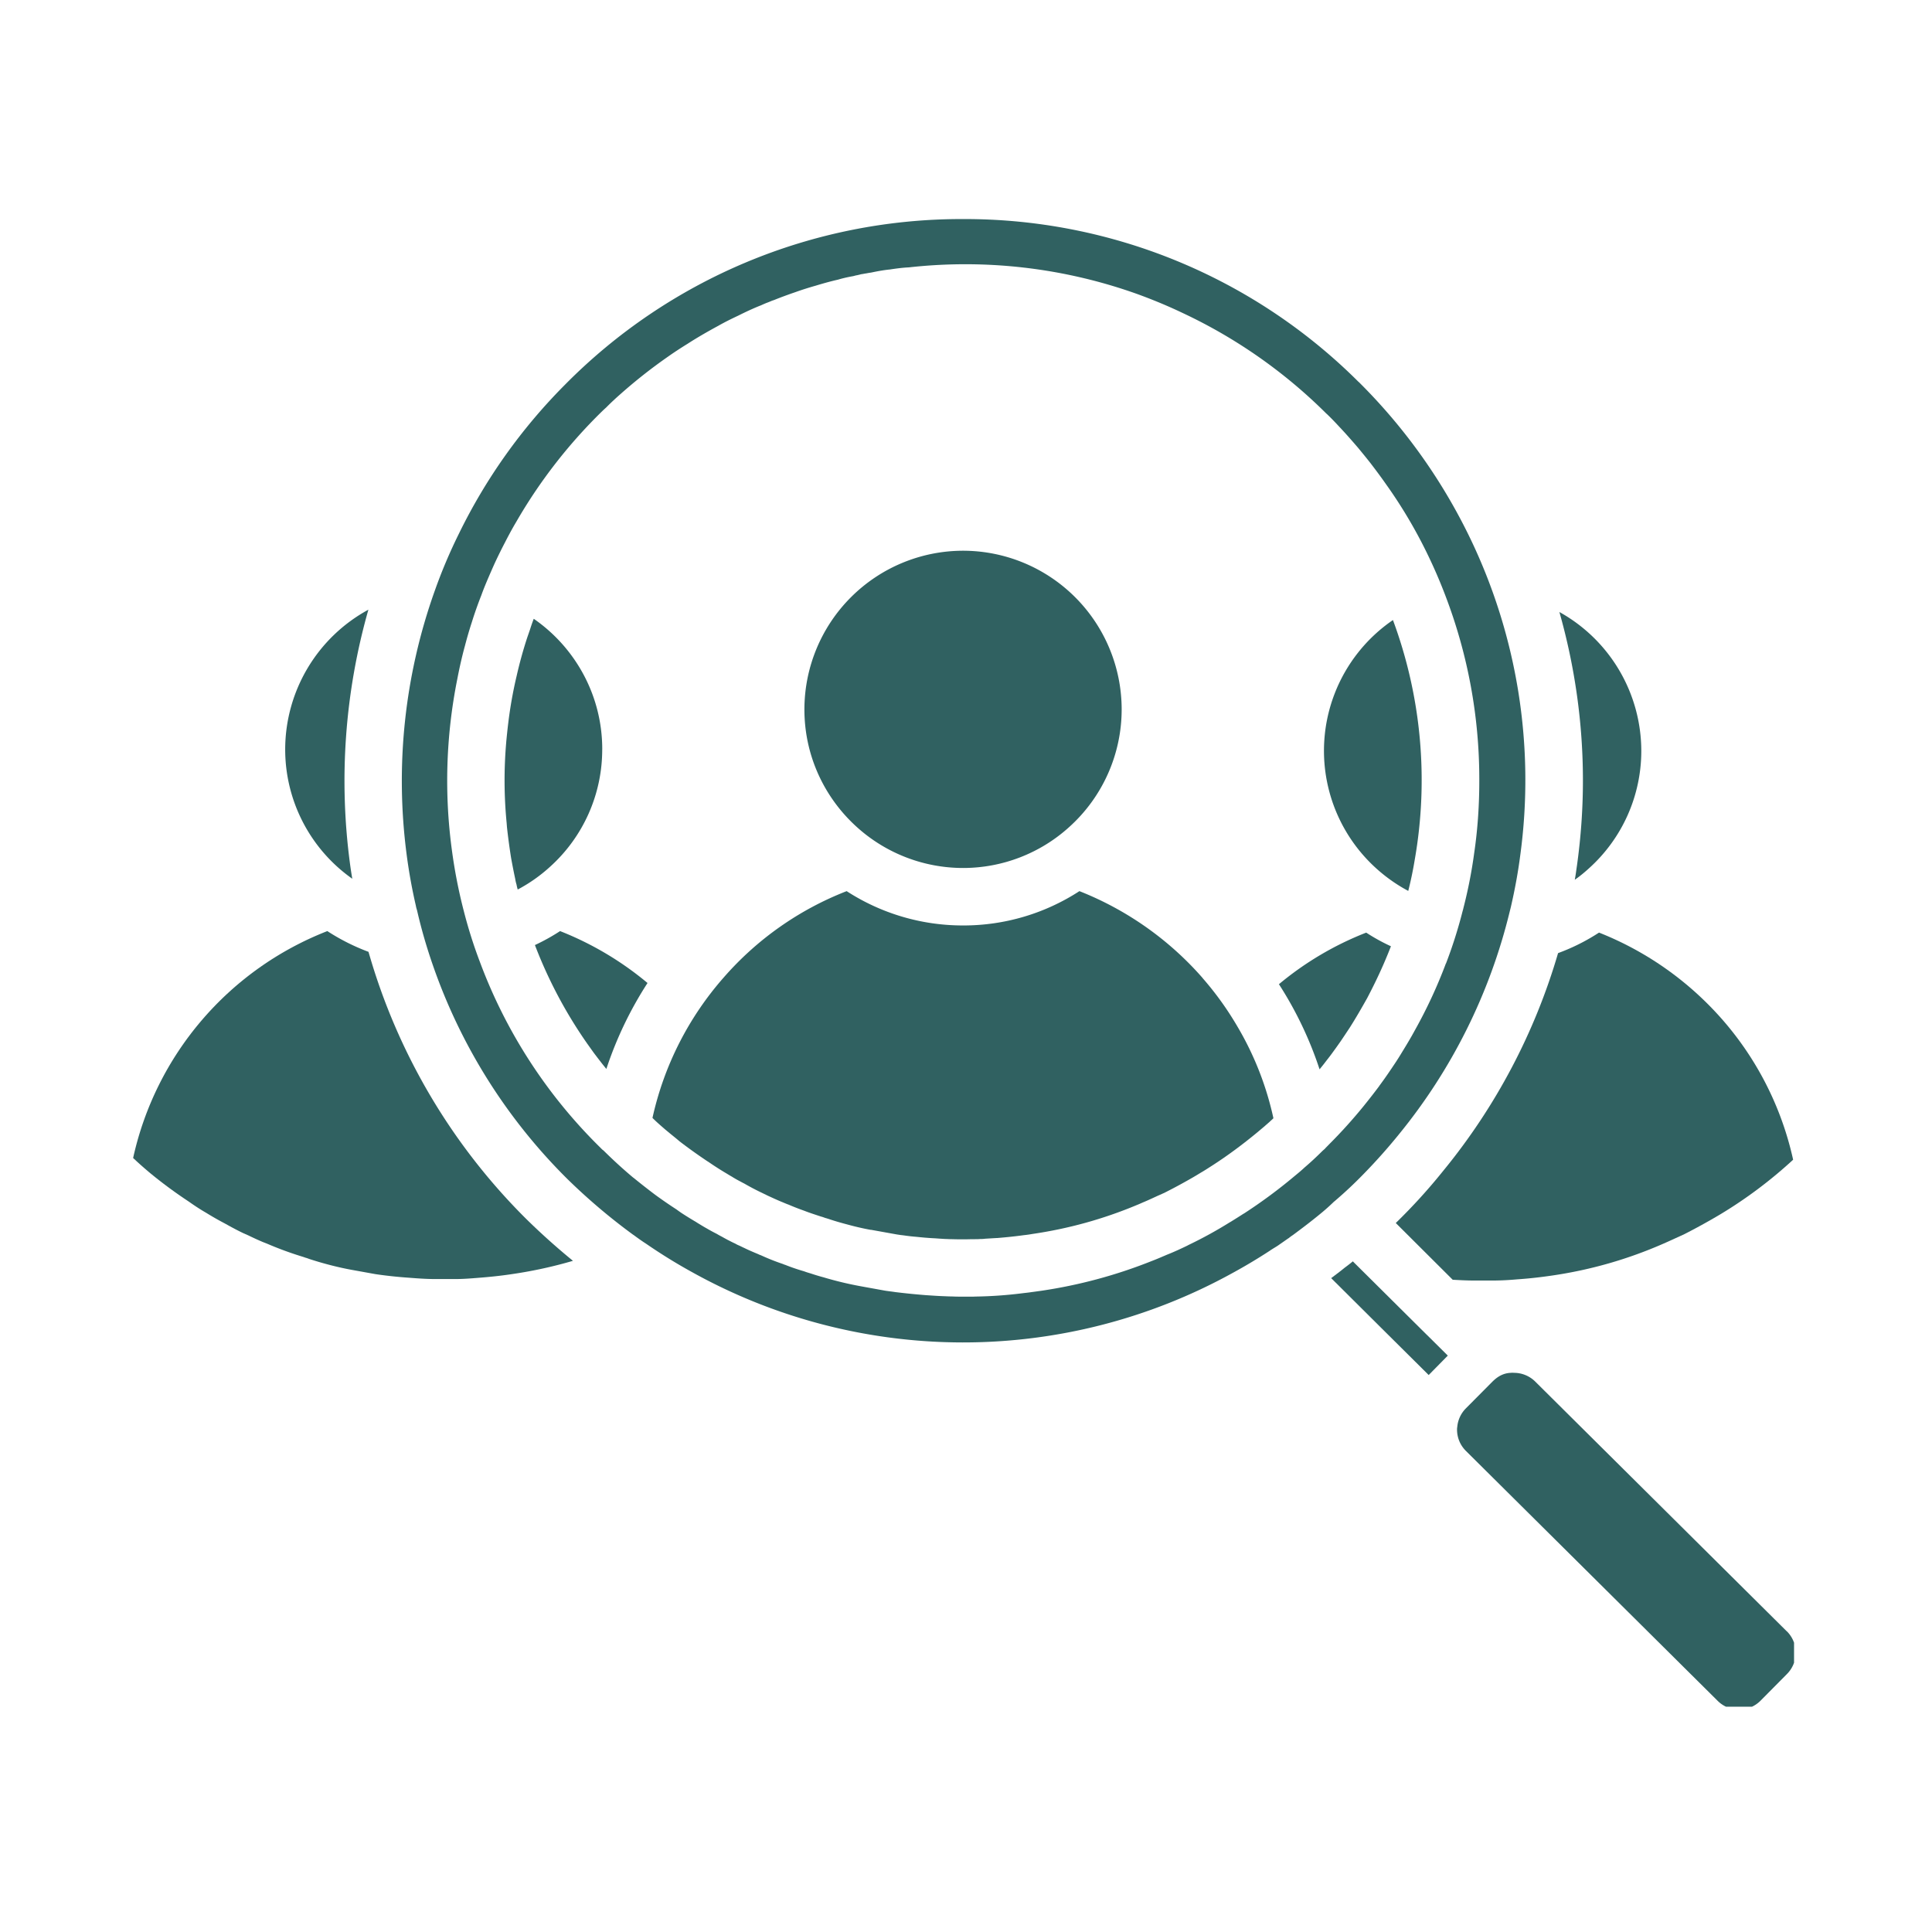 <svg xmlns="http://www.w3.org/2000/svg" width="100" height="100" version="1.0" viewBox="0 0 75 75"><defs><clipPath id="a"><path d="M15 8.504h45V53H15Zm0 0"/></clipPath><clipPath id="b"><path d="M56 53h13.645v13.254H56Zm0 0"/></clipPath><clipPath id="c"><path d="M54 36h15.645v14H54Zm0 0"/></clipPath><clipPath id="d"><path d="M5.145 36H23v14H5.145Zm0 0"/></clipPath></defs><g clip-path="url(#a)"><path fill="#306161" d="M51.887 46.563c.367-.317.68-.614.968-.907a22.184 22.184 0 0 0 1.442-1.61 21.801 21.801 0 0 0 4.308-8.651l.047-.188c.153-.664.278-1.336.364-2.004a21.633 21.633 0 0 0-2-12.422 21.991 21.991 0 0 0-4.274-5.957h-.004a21.63 21.63 0 0 0-15.34-6.32h-.09a21.625 21.625 0 0 0-15.386 6.441 21.625 21.625 0 0 0-4.11 5.778 20.111 20.111 0 0 0-.937 2.218 21.955 21.955 0 0 0-1.094 10.196c.086.672.207 1.347.36 2.011.011.063.027.125.047.184.164.719.37 1.43.613 2.129a21.664 21.664 0 0 0 5.222 8.305 23.22 23.22 0 0 0 2.547 2.16c.043.027.082.058.121.086.133.097.262.187.391.27.59.406 1.191.777 1.809 1.116a21.645 21.645 0 0 0 20.941.028c.504-.274 1-.57 1.488-.89 0 0 0-.005.004-.005l.125-.078c.07-.043.145-.086.207-.133.149-.101.266-.187.383-.265a1.48 1.48 0 0 1 .145-.106c.37-.273.734-.55 1.09-.844a7.87 7.87 0 0 0 .503-.449c.04-.031.075-.062.11-.093Zm-.446-1.977c-.027.027-.062.055-.101.09-.227.226-.461.445-.7.648-.132.125-.273.239-.41.352-.62.52-1.273 1-1.94 1.433h-.005c-.176.114-.351.223-.527.332h-.004c-.5.313-1.043.614-1.598.88l-.02.011s-.023.008-.03.016c-.266.129-.536.254-.813.363-.191.082-.379.164-.574.238a19.033 19.033 0 0 1-4.305 1.16c-.121.016-.25.036-.375.051-.125.02-.25.031-.375.047a16.279 16.279 0 0 1-1.793.125h-.008c-.047.004-.101.004-.156.004h-.296c-.153 0-.306 0-.458-.008-.09 0-.176-.004-.262-.008-.261-.008-.511-.027-.761-.043a27.22 27.22 0 0 1-1.164-.117c-.133-.02-.266-.035-.399-.055l-.965-.175a13.437 13.437 0 0 1-1.43-.344 7.854 7.854 0 0 1-.492-.148c-.066-.02-.164-.047-.265-.086a7.708 7.708 0 0 1-.715-.243c-.012-.007-.031-.011-.047-.015l-.066-.028a8.446 8.446 0 0 1-.82-.324l-.055-.023c-.028-.008-.051-.02-.075-.032-.187-.078-.375-.156-.562-.25h-.004l-.144-.07-.051-.023s-.031-.012-.047-.02a1.706 1.706 0 0 1-.086-.047 3.391 3.391 0 0 1-.207-.101l-.094-.047c-.07-.04-.14-.074-.21-.117-.005 0-.009 0-.009-.004a3.247 3.247 0 0 1-.199-.11 6.734 6.734 0 0 1-.394-.214 5.688 5.688 0 0 1-.207-.121c-.07-.043-.141-.083-.203-.126a13.296 13.296 0 0 1-.574-.355c-.067-.047-.13-.09-.192-.137l-.024-.015a17.61 17.61 0 0 1-.804-.555 27.657 27.657 0 0 1-.836-.656h-.004c-.406-.34-.785-.688-1.156-1.055-.016-.012-.032-.027-.047-.035l-.016-.016-.125-.125a19.748 19.748 0 0 1-4.61-7.14 18.248 18.248 0 0 1-.64-2.032c-.012-.039-.02-.082-.031-.12a19.865 19.865 0 0 1-.41-2.13 20.063 20.063 0 0 1 .203-6.714c.082-.43.18-.864.297-1.29.078-.3.168-.609.265-.906.11-.355.235-.707.372-1.054.039-.11.082-.22.125-.329.12-.293.25-.59.378-.878.133-.286.27-.567.418-.848a15.4 15.4 0 0 1 .356-.66c.047-.078.094-.16.14-.239a19.878 19.878 0 0 1 3.286-4.199 3.899 3.899 0 0 1 .14-.129c.149-.152.344-.336.54-.508a19.985 19.985 0 0 1 1.835-1.449c.254-.18.516-.351.782-.515.386-.25.789-.48 1.195-.7.238-.136.508-.27.773-.394.297-.149.582-.281.867-.395h.004l.051-.023c.07-.031.14-.063.215-.09a7.15 7.15 0 0 0 .191-.078c.024-.004.047-.016.07-.023.243-.098.458-.176.665-.25l.16-.055c.273-.098.539-.18.785-.25.27-.082.574-.168.871-.235.14-.043.36-.097.59-.136.047-.012.094-.028.148-.035.051-.012.106-.024.16-.04.005.004.005 0 .005 0 .054-.007.113-.019.175-.03h.008c.063-.012.125-.024.191-.032.262-.055.497-.098.735-.121.203-.031.476-.07.738-.082a19.83 19.83 0 0 1 8.84 1.027c.605.219 1.2.465 1.781.742a19.832 19.832 0 0 1 5.59 3.915h.004c.121.117.238.234.352.355.12.129.242.258.363.39.172.192.344.387.508.579.164.199.324.394.48.593.207.27.41.543.602.817.523.734.992 1.504 1.402 2.3.344.669.648 1.352.914 2.055a19.927 19.927 0 0 1 1.305 7.067c.004.98-.059 1.957-.2 2.91-.097.719-.238 1.43-.417 2.125-.008.039-.02.078-.032.121-.175.688-.39 1.367-.644 2.027h-.004a18.935 18.935 0 0 1-1.2 2.586c-.152.282-.316.555-.484.828a11.58 11.58 0 0 1-.293.465c-.093.14-.187.278-.28.414a15.21 15.21 0 0 1-.29.407c-.016.023-.031.039-.043.062-.152.203-.305.402-.465.602l-.14.175c-.41.504-.856 1-1.329 1.473l-.164.168Zm0 0"/></g><g clip-path="url(#b)"><path fill="#306161" d="m69.363 63.328-9.765-9.695a1.174 1.174 0 0 0-.828-.34.587.587 0 0 0-.118 0c-.3.012-.52.148-.718.344l-1.028 1.035a1.167 1.167 0 0 0-.336.73c-.008.032-.008.067-.008.106.004.312.126.601.352.824l9.766 9.695c.46.457 1.207.453 1.664-.007l1.027-1.036a1.173 1.173 0 0 0-.008-1.66Zm0 0"/></g><path fill="#306161" d="m55.395 51.824-2.852-2.832-.027-.027-.016.015a6.437 6.437 0 0 1-.293.227c-.176.145-.355.277-.531.41l1.945 1.934 1.637 1.625.203.203.742-.754-.2-.2-.605-.6Zm0 0"/><g clip-path="url(#c)"><path fill="#306161" d="M58.023 49.71c.286-.003.579-.019.875-.046.461-.031.91-.082 1.356-.148a16.738 16.738 0 0 0 4.332-1.243c.223-.097.414-.187.613-.277l.164-.074c.453-.23.938-.496 1.418-.781a17.393 17.393 0 0 0 2.828-2.121 12.27 12.27 0 0 0-3.32-6.051 12.44 12.44 0 0 0-4.215-2.766 7.862 7.862 0 0 1-1.59.797 23.9 23.9 0 0 1-4.457 8.45 22.264 22.264 0 0 1-1.843 2.027l2.21 2.203c.27.015.508.027.747.03Zm0 0"/></g><path fill="#306161" d="M53.371 38.16c.23-.469.438-.945.625-1.426a7.418 7.418 0 0 1-.96-.53 12.238 12.238 0 0 0-3.388 2.003 14.382 14.382 0 0 1 1.579 3.309.02.02 0 0 1 .007-.016c.098-.117.192-.238.278-.352a7.83 7.83 0 0 0 .27-.359c.09-.121.171-.238.257-.36.125-.183.246-.367.367-.55.235-.371.453-.75.668-1.133.102-.195.2-.387.297-.586Zm7.848-4.57c-.028.187-.051.379-.086.562.191-.132.37-.28.543-.437a6.129 6.129 0 0 0 2.039-4.567 6.174 6.174 0 0 0-3.18-5.39c.606 2.133.914 4.336.914 6.539 0 1.101-.078 2.2-.23 3.293Zm-6.551.996c.102-.402.187-.813.254-1.223a17.877 17.877 0 0 0-.848-9.293 6.15 6.15 0 0 0-.644 9.645 6.2 6.2 0 0 0 1.238.87Zm-17.281-.891a6.133 6.133 0 0 0 4.12-1.59 6.146 6.146 0 0 0 2.036-4.566 6.164 6.164 0 0 0-6.156-6.16 6.167 6.167 0 0 0-6.16 6.16c0 1.809.785 3.438 2.035 4.566a6.15 6.15 0 0 0 4.125 1.59Zm9.301 4.274a12.414 12.414 0 0 0-4.785-3.375 8.256 8.256 0 0 1-4.516 1.332 8.292 8.292 0 0 1-4.52-1.332 12.207 12.207 0 0 0-4.765 3.343 12.244 12.244 0 0 0-2.773 5.46c.14.142.284.267.433.396.078.07.164.137.246.207.125.102.25.2.37.305.372.285.74.547 1.11.793h.004a11.928 11.928 0 0 0 .668.43c.098.058.184.113.27.16.004 0 .004.007.008.007.097.059.187.11.277.157.058.03.113.062.172.09.27.156.5.273.738.386l.184.09c.18.082.355.164.535.238.004 0 .008.004.011.004l.16.067c.032.011.063.027.094.035.188.082.38.156.575.226.007.004.015.004.023.008.219.086.441.156.664.23l.043.012c.016.004.04.012.059.02a.538.538 0 0 1 .062.023c.012 0 .121.035.137.04.238.081.476.148.71.21.313.086.618.157.915.211h.023l.91.164c.083.016.168.028.25.04.036.003.067.007.098.011.16.023.32.043.484.055.247.027.485.047.711.058.082.004.157.012.239.016.078.004.156.012.234.012.07.004.145.007.219.007h.004c.261.008.511.008.758 0h.125c.066 0 .132 0 .199-.007h.031c.055 0 .11-.004.168-.012.156-.008.313-.02.473-.027.343-.028.683-.063 1.023-.11.11-.011.219-.027.332-.047a16.71 16.71 0 0 0 4.047-1.12c.094-.036.191-.083.285-.122.215-.09.399-.18.59-.265l.156-.07.032-.013a22.15 22.15 0 0 0 1.113-.601c.101-.059.199-.117.3-.18.157-.09.305-.187.458-.285.601-.387 1.183-.82 1.746-1.285l.297-.25c.043-.04.086-.074.128-.113a.936.936 0 0 0 .09-.082c.043-.036.078-.07.114-.106a12.007 12.007 0 0 0-1.41-3.582 12.192 12.192 0 0 0-1.34-1.86Zm-25.922-1.281a17.687 17.687 0 0 0 2.023 3.816l.262.367c.16.211.32.422.488.625.39-1.184.93-2.305 1.598-3.336a12.349 12.349 0 0 0-3.395-2.015 7.9 7.9 0 0 1-.976.542Zm2.613-7.602c0-2.094-1.05-3.95-2.656-5.063h-.004a7.138 7.138 0 0 0-.14.403c-.04.12-.083.238-.122.355a16.477 16.477 0 0 0-.398 1.445c-.145.61-.254 1.223-.329 1.844-.03.242-.054.485-.078.73v.009a17.076 17.076 0 0 0 .016 3.14l.012.156c.043.399.097.797.16 1.196.05.277.105.558.164.832v.008c.012.066.027.132.047.195.012.066.027.129.047.195a6.06 6.06 0 0 0 1.25-.879 6.122 6.122 0 0 0 2.03-4.566Zm-9.703 5.027a14.734 14.734 0 0 1-.09-.59 24.27 24.27 0 0 1 .715-9.855 6.18 6.18 0 0 0-3.23 5.418 6.139 6.139 0 0 0 2.605 5.027Zm0 0"/><g clip-path="url(#d)"><path fill="#306161" d="M14.305 36.95a8.164 8.164 0 0 1-1.598-.805 12.291 12.291 0 0 0-7.539 8.808c.219.207.445.406.68.602.5.41.988.765 1.48 1.09.242.171.453.308.676.437.266.164.496.293.726.414.266.149.5.274.73.383l.169.074c.195.094.379.18.574.262l.168.066a13.376 13.376 0 0 0 1.387.508c.039.012.078.027.117.04.016 0 .125.042.137.046.554.18 1.101.32 1.629.418l.93.168c.417.062.863.11 1.304.14.352.028.64.047.934.051h.886c.285 0 .578-.023.871-.047.461-.035.907-.082 1.36-.152.793-.117 1.57-.289 2.316-.508a26.74 26.74 0 0 1-1.785-1.597 23.825 23.825 0 0 1-6.152-10.399Zm0 0"/></g></svg>